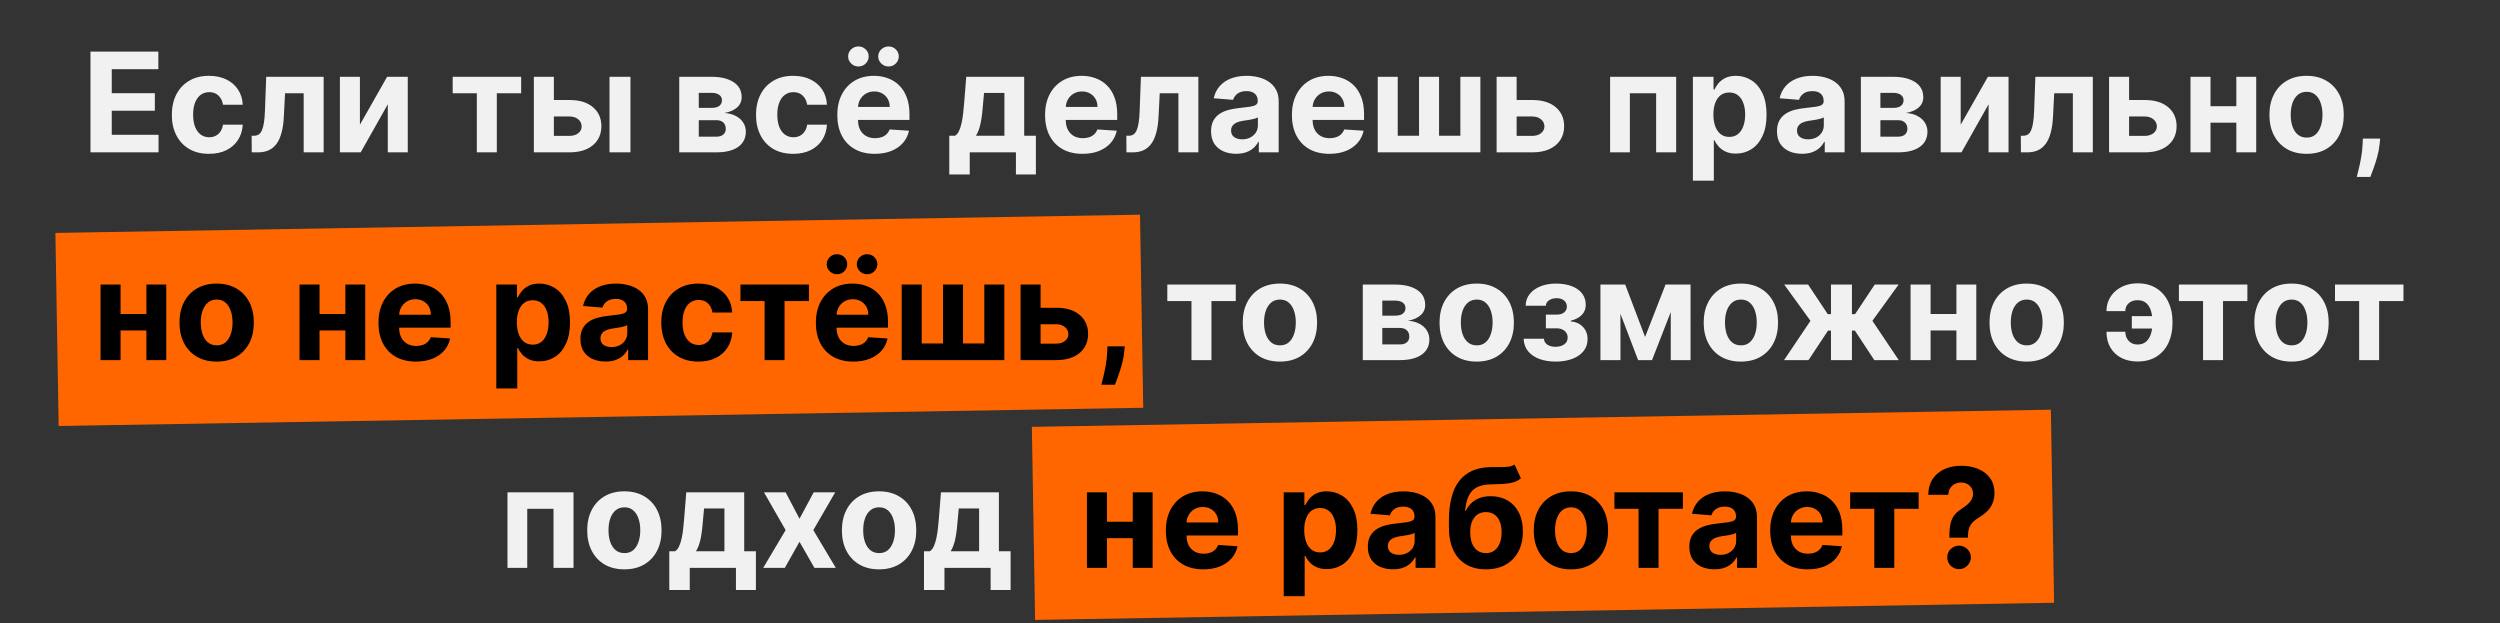 <?xml version="1.0" encoding="UTF-8"?> <svg xmlns="http://www.w3.org/2000/svg" width="361" height="90" viewBox="0 0 361 90" fill="none"><rect x="0" y="0" width="361" height="90" fill="#333333" stroke="none"/><rect x="8" y="33.634" width="156.638" height="27.883" transform="rotate(-0.963 8 33.634)" fill="#FF6600"></rect><rect x="149" y="61.634" width="147.166" height="27.883" transform="rotate(-0.963 149 61.634)" fill="#FF6600"></rect><path d="M13.063 22V7.455H22.864V9.99H16.138V13.456H22.36V15.992H16.138V19.465H22.893V22H13.063ZM30.181 22.213C29.064 22.213 28.103 21.976 27.298 21.503C26.498 21.025 25.882 20.362 25.451 19.514C25.025 18.667 24.812 17.691 24.812 16.588C24.812 15.471 25.027 14.491 25.458 13.648C25.894 12.8 26.512 12.14 27.312 11.666C28.112 11.188 29.064 10.949 30.167 10.949C31.119 10.949 31.952 11.122 32.667 11.467C33.382 11.813 33.948 12.298 34.364 12.923C34.781 13.548 35.011 14.282 35.053 15.125H32.198C32.118 14.581 31.905 14.143 31.559 13.811C31.218 13.475 30.771 13.307 30.217 13.307C29.748 13.307 29.338 13.435 28.988 13.69C28.642 13.941 28.373 14.308 28.178 14.791C27.984 15.274 27.887 15.859 27.887 16.546C27.887 17.241 27.982 17.833 28.171 18.321C28.366 18.809 28.638 19.18 28.988 19.436C29.338 19.692 29.748 19.82 30.217 19.82C30.562 19.82 30.873 19.749 31.147 19.607C31.427 19.465 31.656 19.259 31.836 18.989C32.021 18.714 32.142 18.385 32.198 18.001H35.053C35.006 18.835 34.779 19.569 34.372 20.203C33.969 20.833 33.413 21.325 32.703 21.68C31.992 22.035 31.152 22.213 30.181 22.213ZM36.351 22L36.337 19.599H36.699C36.955 19.599 37.175 19.538 37.36 19.415C37.549 19.287 37.706 19.081 37.829 18.797C37.952 18.513 38.049 18.136 38.12 17.668C38.191 17.194 38.238 16.612 38.262 15.921L38.44 11.091H46.735V22H43.851V13.47H41.16L40.989 16.801C40.947 17.715 40.835 18.501 40.655 19.159C40.48 19.817 40.236 20.357 39.924 20.778C39.611 21.195 39.235 21.503 38.795 21.702C38.354 21.901 37.843 22 37.261 22H36.351ZM51.971 18.009L55.899 11.091H58.882V22H55.998V15.061L52.085 22H49.08V11.091H51.971V18.009ZM65.368 13.47V11.091H75.254V13.47H71.739V22H68.855V13.47H65.368ZM78.985 14.443H82.245C83.689 14.443 84.816 14.789 85.625 15.48C86.435 16.167 86.84 17.085 86.84 18.236C86.84 18.984 86.657 19.642 86.293 20.21C85.928 20.774 85.403 21.214 84.716 21.531C84.029 21.844 83.206 22 82.245 22H77.088V11.091H79.979V19.621H82.245C82.751 19.621 83.168 19.493 83.495 19.237C83.821 18.982 83.987 18.655 83.992 18.257C83.987 17.836 83.821 17.492 83.495 17.227C83.168 16.957 82.751 16.822 82.245 16.822H78.985V14.443ZM88.011 22V11.091H91.037V22H88.011ZM98.084 22V11.091H102.736C104.081 11.091 105.144 11.347 105.925 11.858C106.706 12.369 107.097 13.096 107.097 14.038C107.097 14.63 106.877 15.123 106.437 15.516C105.996 15.909 105.385 16.174 104.604 16.311C105.258 16.358 105.814 16.508 106.273 16.759C106.737 17.005 107.09 17.324 107.331 17.717C107.578 18.11 107.701 18.546 107.701 19.024C107.701 19.644 107.535 20.177 107.204 20.622C106.877 21.067 106.396 21.408 105.762 21.645C105.132 21.882 104.363 22 103.454 22H98.084ZM100.904 19.734H103.454C103.875 19.734 104.204 19.635 104.441 19.436C104.682 19.233 104.803 18.956 104.803 18.605C104.803 18.217 104.682 17.912 104.441 17.689C104.204 17.466 103.875 17.355 103.454 17.355H100.904V19.734ZM100.904 15.579H102.8C103.103 15.579 103.361 15.537 103.574 15.452C103.792 15.362 103.958 15.234 104.072 15.068C104.19 14.902 104.249 14.706 104.249 14.479C104.249 14.143 104.114 13.88 103.844 13.69C103.574 13.501 103.205 13.406 102.736 13.406H100.904V15.579ZM114.537 22.213C113.419 22.213 112.458 21.976 111.653 21.503C110.853 21.025 110.238 20.362 109.807 19.514C109.381 18.667 109.167 17.691 109.167 16.588C109.167 15.471 109.383 14.491 109.814 13.648C110.249 12.8 110.867 12.14 111.667 11.666C112.468 11.188 113.419 10.949 114.523 10.949C115.474 10.949 116.308 11.122 117.023 11.467C117.738 11.813 118.303 12.298 118.72 12.923C119.137 13.548 119.366 14.282 119.409 15.125H116.554C116.473 14.581 116.26 14.143 115.915 13.811C115.574 13.475 115.126 13.307 114.572 13.307C114.104 13.307 113.694 13.435 113.344 13.69C112.998 13.941 112.728 14.308 112.534 14.791C112.34 15.274 112.243 15.859 112.243 16.546C112.243 17.241 112.337 17.833 112.527 18.321C112.721 18.809 112.993 19.18 113.344 19.436C113.694 19.692 114.104 19.82 114.572 19.82C114.918 19.82 115.228 19.749 115.503 19.607C115.782 19.465 116.012 19.259 116.192 18.989C116.376 18.714 116.497 18.385 116.554 18.001H119.409C119.362 18.835 119.134 19.569 118.727 20.203C118.325 20.833 117.768 21.325 117.058 21.68C116.348 22.035 115.507 22.213 114.537 22.213ZM126.318 22.213C125.195 22.213 124.23 21.986 123.42 21.531C122.615 21.072 121.995 20.423 121.559 19.585C121.124 18.742 120.906 17.746 120.906 16.595C120.906 15.473 121.124 14.488 121.559 13.641C121.995 12.793 122.608 12.133 123.399 11.659C124.194 11.186 125.127 10.949 126.197 10.949C126.917 10.949 127.587 11.065 128.207 11.297C128.832 11.524 129.376 11.867 129.84 12.327C130.309 12.786 130.674 13.364 130.934 14.06C131.195 14.751 131.325 15.561 131.325 16.489V17.32H122.113V15.445H128.477C128.477 15.009 128.382 14.623 128.193 14.287C128.003 13.951 127.74 13.688 127.404 13.499C127.073 13.305 126.687 13.207 126.247 13.207C125.787 13.207 125.38 13.314 125.025 13.527C124.675 13.735 124.4 14.017 124.201 14.372C124.002 14.723 123.901 15.113 123.896 15.544V17.327C123.896 17.866 123.995 18.333 124.194 18.726C124.398 19.119 124.684 19.422 125.053 19.635C125.423 19.848 125.861 19.954 126.367 19.954C126.704 19.954 127.011 19.907 127.291 19.812C127.57 19.718 127.809 19.576 128.008 19.386C128.207 19.197 128.358 18.965 128.463 18.69L131.261 18.875C131.119 19.547 130.828 20.134 130.387 20.636C129.952 21.134 129.388 21.522 128.697 21.801C128.01 22.076 127.217 22.213 126.318 22.213ZM123.96 9.599C123.552 9.599 123.202 9.457 122.909 9.173C122.615 8.884 122.468 8.544 122.468 8.151C122.468 7.748 122.615 7.407 122.909 7.128C123.202 6.848 123.552 6.709 123.96 6.709C124.372 6.709 124.72 6.848 125.004 7.128C125.293 7.407 125.437 7.748 125.437 8.151C125.437 8.544 125.293 8.884 125.004 9.173C124.72 9.457 124.372 9.599 123.96 9.599ZM128.306 9.599C127.899 9.599 127.549 9.457 127.255 9.173C126.962 8.884 126.815 8.544 126.815 8.151C126.815 7.748 126.962 7.407 127.255 7.128C127.549 6.848 127.899 6.709 128.306 6.709C128.718 6.709 129.066 6.848 129.35 7.128C129.639 7.407 129.784 7.748 129.784 8.151C129.784 8.544 129.639 8.884 129.35 9.173C129.066 9.457 128.718 9.599 128.306 9.599ZM137.076 25.196V19.599H137.914C138.155 19.448 138.349 19.206 138.496 18.875C138.648 18.544 138.771 18.153 138.866 17.703C138.965 17.253 139.041 16.768 139.093 16.247C139.15 15.722 139.199 15.191 139.242 14.656L139.526 11.091H147.893V19.599H149.583V25.196H146.699V22H140.03V25.196H137.076ZM140.925 19.599H145.037V13.421H142.097L141.983 14.656C141.903 15.821 141.787 16.811 141.635 17.625C141.484 18.435 141.247 19.093 140.925 19.599ZM156.318 22.213C155.195 22.213 154.23 21.986 153.42 21.531C152.615 21.072 151.995 20.423 151.559 19.585C151.124 18.742 150.906 17.746 150.906 16.595C150.906 15.473 151.124 14.488 151.559 13.641C151.995 12.793 152.608 12.133 153.399 11.659C154.194 11.186 155.127 10.949 156.197 10.949C156.917 10.949 157.587 11.065 158.207 11.297C158.832 11.524 159.376 11.867 159.84 12.327C160.309 12.786 160.674 13.364 160.934 14.06C161.195 14.751 161.325 15.561 161.325 16.489V17.32H152.113V15.445H158.477C158.477 15.009 158.382 14.623 158.193 14.287C158.003 13.951 157.74 13.688 157.404 13.499C157.073 13.305 156.687 13.207 156.247 13.207C155.787 13.207 155.38 13.314 155.025 13.527C154.675 13.735 154.4 14.017 154.201 14.372C154.002 14.723 153.901 15.113 153.896 15.544V17.327C153.896 17.866 153.995 18.333 154.194 18.726C154.398 19.119 154.684 19.422 155.053 19.635C155.423 19.848 155.861 19.954 156.367 19.954C156.704 19.954 157.011 19.907 157.291 19.812C157.57 19.718 157.809 19.576 158.008 19.386C158.207 19.197 158.358 18.965 158.463 18.69L161.261 18.875C161.119 19.547 160.828 20.134 160.387 20.636C159.952 21.134 159.388 21.522 158.697 21.801C158.01 22.076 157.217 22.213 156.318 22.213ZM162.66 22L162.646 19.599H163.008C163.264 19.599 163.484 19.538 163.669 19.415C163.858 19.287 164.014 19.081 164.137 18.797C164.26 18.513 164.357 18.136 164.428 17.668C164.499 17.194 164.547 16.612 164.57 15.921L164.748 11.091H173.044V22H170.16V13.47H167.468L167.298 16.801C167.255 17.715 167.144 18.501 166.964 19.159C166.789 19.817 166.545 20.357 166.232 20.778C165.92 21.195 165.544 21.503 165.103 21.702C164.663 21.901 164.151 22 163.569 22H162.66ZM178.5 22.206C177.804 22.206 177.184 22.085 176.639 21.844C176.095 21.598 175.664 21.235 175.346 20.757C175.034 20.274 174.878 19.673 174.878 18.953C174.878 18.347 174.989 17.838 175.211 17.426C175.434 17.014 175.737 16.683 176.121 16.432C176.504 16.181 176.94 15.992 177.427 15.864C177.92 15.736 178.436 15.646 178.976 15.594C179.61 15.527 180.122 15.466 180.51 15.409C180.898 15.348 181.18 15.258 181.355 15.139C181.53 15.021 181.618 14.846 181.618 14.614V14.571C181.618 14.121 181.476 13.773 181.192 13.527C180.912 13.281 180.515 13.158 179.998 13.158C179.454 13.158 179.021 13.278 178.699 13.52C178.377 13.757 178.164 14.055 178.059 14.415L175.261 14.188C175.403 13.525 175.683 12.952 176.099 12.469C176.516 11.981 177.053 11.607 177.711 11.347C178.374 11.081 179.141 10.949 180.013 10.949C180.619 10.949 181.199 11.02 181.753 11.162C182.311 11.304 182.806 11.524 183.237 11.822C183.673 12.121 184.016 12.504 184.267 12.973C184.518 13.437 184.643 13.993 184.643 14.642V22H181.774V20.487H181.689C181.514 20.828 181.279 21.129 180.986 21.389C180.692 21.645 180.339 21.846 179.927 21.993C179.515 22.135 179.04 22.206 178.5 22.206ZM179.366 20.118C179.811 20.118 180.204 20.03 180.545 19.855C180.886 19.675 181.154 19.434 181.348 19.131C181.542 18.828 181.639 18.484 181.639 18.101V16.943C181.544 17.005 181.414 17.062 181.248 17.114C181.087 17.161 180.905 17.206 180.702 17.249C180.498 17.287 180.294 17.322 180.091 17.355C179.887 17.384 179.702 17.41 179.537 17.433C179.182 17.485 178.872 17.568 178.606 17.682C178.341 17.796 178.135 17.949 177.988 18.143C177.842 18.333 177.768 18.57 177.768 18.854C177.768 19.266 177.917 19.581 178.216 19.798C178.519 20.011 178.902 20.118 179.366 20.118ZM191.962 22.213C190.84 22.213 189.874 21.986 189.064 21.531C188.26 21.072 187.639 20.423 187.204 19.585C186.768 18.742 186.55 17.746 186.55 16.595C186.55 15.473 186.768 14.488 187.204 13.641C187.639 12.793 188.252 12.133 189.043 11.659C189.839 11.186 190.771 10.949 191.841 10.949C192.561 10.949 193.231 11.065 193.851 11.297C194.476 11.524 195.021 11.867 195.485 12.327C195.954 12.786 196.318 13.364 196.579 14.06C196.839 14.751 196.969 15.561 196.969 16.489V17.32H187.758V15.445H194.121C194.121 15.009 194.027 14.623 193.837 14.287C193.648 13.951 193.385 13.688 193.049 13.499C192.717 13.305 192.331 13.207 191.891 13.207C191.432 13.207 191.025 13.314 190.67 13.527C190.319 13.735 190.045 14.017 189.846 14.372C189.647 14.723 189.545 15.113 189.54 15.544V17.327C189.54 17.866 189.64 18.333 189.839 18.726C190.042 19.119 190.329 19.422 190.698 19.635C191.067 19.848 191.505 19.954 192.012 19.954C192.348 19.954 192.656 19.907 192.935 19.812C193.215 19.718 193.454 19.576 193.653 19.386C193.851 19.197 194.003 18.965 194.107 18.69L196.905 18.875C196.763 19.547 196.472 20.134 196.032 20.636C195.596 21.134 195.033 21.522 194.341 21.801C193.655 22.076 192.862 22.213 191.962 22.213ZM198.944 11.091H201.834V19.599H204.91V11.091H207.8V19.599H210.876V11.091H213.766V22H198.944V11.091ZM218.008 14.443H221.268C222.712 14.443 223.839 14.789 224.649 15.48C225.458 16.167 225.863 17.085 225.863 18.236C225.863 18.984 225.681 19.642 225.316 20.21C224.952 20.774 224.426 21.214 223.74 21.531C223.053 21.844 222.229 22 221.268 22H216.112V11.091H219.002V19.621H221.268C221.775 19.621 222.191 19.493 222.518 19.237C222.845 18.982 223.01 18.655 223.015 18.257C223.01 17.836 222.845 17.492 222.518 17.227C222.191 16.957 221.775 16.822 221.268 16.822H218.008V14.443ZM232.498 22V11.091H242.037V22H239.146V13.47H235.354V22H232.498ZM244.452 26.091V11.091H247.434V12.923H247.569C247.702 12.63 247.894 12.331 248.145 12.028C248.4 11.721 248.732 11.465 249.139 11.261C249.551 11.053 250.062 10.949 250.673 10.949C251.469 10.949 252.202 11.157 252.875 11.574C253.547 11.986 254.085 12.608 254.487 13.442C254.89 14.27 255.091 15.31 255.091 16.56C255.091 17.776 254.894 18.804 254.501 19.642C254.113 20.475 253.583 21.108 252.91 21.538C252.243 21.965 251.495 22.178 250.666 22.178C250.079 22.178 249.579 22.081 249.167 21.886C248.76 21.692 248.426 21.448 248.166 21.155C247.906 20.857 247.707 20.556 247.569 20.253H247.477V26.091H244.452ZM247.413 16.546C247.413 17.194 247.503 17.76 247.683 18.243C247.863 18.726 248.123 19.102 248.464 19.372C248.805 19.637 249.22 19.77 249.707 19.77C250.2 19.77 250.616 19.635 250.957 19.365C251.298 19.09 251.556 18.712 251.731 18.229C251.911 17.741 252.001 17.18 252.001 16.546C252.001 15.916 251.914 15.362 251.738 14.883C251.563 14.405 251.305 14.031 250.964 13.761C250.623 13.492 250.204 13.357 249.707 13.357C249.215 13.357 248.798 13.487 248.457 13.747C248.121 14.008 247.863 14.377 247.683 14.855C247.503 15.333 247.413 15.897 247.413 16.546ZM260.219 22.206C259.523 22.206 258.902 22.085 258.358 21.844C257.813 21.598 257.382 21.235 257.065 20.757C256.753 20.274 256.596 19.673 256.596 18.953C256.596 18.347 256.708 17.838 256.93 17.426C257.153 17.014 257.456 16.683 257.839 16.432C258.223 16.181 258.658 15.992 259.146 15.864C259.639 15.736 260.155 15.646 260.694 15.594C261.329 15.527 261.84 15.466 262.229 15.409C262.617 15.348 262.898 15.258 263.074 15.139C263.249 15.021 263.336 14.846 263.336 14.614V14.571C263.336 14.121 263.194 13.773 262.91 13.527C262.631 13.281 262.233 13.158 261.717 13.158C261.173 13.158 260.739 13.278 260.417 13.52C260.095 13.757 259.882 14.055 259.778 14.415L256.98 14.188C257.122 13.525 257.401 12.952 257.818 12.469C258.235 11.981 258.772 11.607 259.43 11.347C260.093 11.081 260.86 10.949 261.731 10.949C262.337 10.949 262.917 11.02 263.471 11.162C264.03 11.304 264.525 11.524 264.956 11.822C265.391 12.121 265.735 12.504 265.986 12.973C266.237 13.437 266.362 13.993 266.362 14.642V22H263.493V20.487H263.407C263.232 20.828 262.998 21.129 262.704 21.389C262.411 21.645 262.058 21.846 261.646 21.993C261.234 22.135 260.758 22.206 260.219 22.206ZM261.085 20.118C261.53 20.118 261.923 20.03 262.264 19.855C262.605 19.675 262.872 19.434 263.067 19.131C263.261 18.828 263.358 18.484 263.358 18.101V16.943C263.263 17.005 263.133 17.062 262.967 17.114C262.806 17.161 262.624 17.206 262.42 17.249C262.217 17.287 262.013 17.322 261.809 17.355C261.606 17.384 261.421 17.41 261.256 17.433C260.9 17.485 260.59 17.568 260.325 17.682C260.06 17.796 259.854 17.949 259.707 18.143C259.56 18.333 259.487 18.57 259.487 18.854C259.487 19.266 259.636 19.581 259.934 19.798C260.238 20.011 260.621 20.118 261.085 20.118ZM268.709 22V11.091H273.361C274.706 11.091 275.769 11.347 276.55 11.858C277.331 12.369 277.722 13.096 277.722 14.038C277.722 14.63 277.502 15.123 277.062 15.516C276.621 15.909 276.01 16.174 275.229 16.311C275.883 16.358 276.439 16.508 276.898 16.759C277.362 17.005 277.715 17.324 277.956 17.717C278.203 18.11 278.326 18.546 278.326 19.024C278.326 19.644 278.16 20.177 277.829 20.622C277.502 21.067 277.021 21.408 276.387 21.645C275.757 21.882 274.988 22 274.079 22H268.709ZM271.529 19.734H274.079C274.5 19.734 274.829 19.635 275.066 19.436C275.307 19.233 275.428 18.956 275.428 18.605C275.428 18.217 275.307 17.912 275.066 17.689C274.829 17.466 274.5 17.355 274.079 17.355H271.529V19.734ZM271.529 15.579H273.425C273.728 15.579 273.986 15.537 274.199 15.452C274.417 15.362 274.583 15.234 274.697 15.068C274.815 14.902 274.874 14.706 274.874 14.479C274.874 14.143 274.739 13.88 274.469 13.69C274.199 13.501 273.83 13.406 273.361 13.406H271.529V15.579ZM283.123 18.009L287.051 11.091H290.034V22H287.15V15.061L283.237 22H280.233V11.091H283.123V18.009ZM291.82 22L291.806 19.599H292.168C292.424 19.599 292.644 19.538 292.829 19.415C293.018 19.287 293.174 19.081 293.297 18.797C293.421 18.513 293.518 18.136 293.589 17.668C293.66 17.194 293.707 16.612 293.731 15.921L293.908 11.091H302.204V22H299.32V13.47H296.628L296.458 16.801C296.415 17.715 296.304 18.501 296.124 19.159C295.949 19.817 295.705 20.357 295.393 20.778C295.08 21.195 294.704 21.503 294.263 21.702C293.823 21.901 293.312 22 292.729 22H291.82ZM306.445 14.443H309.705C311.15 14.443 312.276 14.789 313.086 15.48C313.896 16.167 314.301 17.085 314.301 18.236C314.301 18.984 314.118 19.642 313.754 20.21C313.389 20.774 312.864 21.214 312.177 21.531C311.49 21.844 310.667 22 309.705 22H304.549V11.091H307.44V19.621H309.705C310.212 19.621 310.629 19.493 310.955 19.237C311.282 18.982 311.448 18.655 311.453 18.257C311.448 17.836 311.282 17.492 310.955 17.227C310.629 16.957 310.212 16.822 309.705 16.822H306.445V14.443ZM323.899 15.338V17.717H318.203V15.338H323.899ZM319.198 11.091V22H316.307V11.091H319.198ZM325.796 11.091V22H322.926V11.091H325.796ZM333.072 22.213C331.969 22.213 331.015 21.979 330.21 21.51C329.41 21.037 328.792 20.378 328.356 19.535C327.92 18.688 327.703 17.706 327.703 16.588C327.703 15.461 327.92 14.476 328.356 13.633C328.792 12.786 329.41 12.128 330.21 11.659C331.015 11.186 331.969 10.949 333.072 10.949C334.175 10.949 335.127 11.186 335.927 11.659C336.732 12.128 337.352 12.786 337.788 13.633C338.223 14.476 338.441 15.461 338.441 16.588C338.441 17.706 338.223 18.688 337.788 19.535C337.352 20.378 336.732 21.037 335.927 21.51C335.127 21.979 334.175 22.213 333.072 22.213ZM333.086 19.869C333.588 19.869 334.007 19.727 334.343 19.443C334.679 19.154 334.933 18.761 335.103 18.264C335.278 17.767 335.366 17.201 335.366 16.567C335.366 15.932 335.278 15.367 335.103 14.869C334.933 14.372 334.679 13.979 334.343 13.69C334.007 13.402 333.588 13.257 333.086 13.257C332.579 13.257 332.153 13.402 331.808 13.69C331.467 13.979 331.209 14.372 331.034 14.869C330.863 15.367 330.778 15.932 330.778 16.567C330.778 17.201 330.863 17.767 331.034 18.264C331.209 18.761 331.467 19.154 331.808 19.443C332.153 19.727 332.579 19.869 333.086 19.869ZM343.697 20.011L343.619 20.793C343.557 21.418 343.439 22.04 343.264 22.66C343.093 23.285 342.913 23.851 342.724 24.358C342.539 24.865 342.39 25.262 342.276 25.551H340.316C340.387 25.272 340.484 24.881 340.607 24.379C340.731 23.882 340.847 23.323 340.955 22.703C341.064 22.083 341.133 21.451 341.161 20.807L341.197 20.011H343.697ZM168.561 43.47V41.091H178.447V43.47H174.932V52H172.048V43.47H168.561ZM184.82 52.213C183.717 52.213 182.763 51.979 181.958 51.51C181.158 51.036 180.54 50.378 180.104 49.535C179.668 48.688 179.451 47.706 179.451 46.588C179.451 45.461 179.668 44.476 180.104 43.633C180.54 42.786 181.158 42.128 181.958 41.659C182.763 41.186 183.717 40.949 184.82 40.949C185.923 40.949 186.875 41.186 187.675 41.659C188.48 42.128 189.1 42.786 189.536 43.633C189.971 44.476 190.189 45.461 190.189 46.588C190.189 47.706 189.971 48.688 189.536 49.535C189.1 50.378 188.48 51.036 187.675 51.51C186.875 51.979 185.923 52.213 184.82 52.213ZM184.834 49.869C185.336 49.869 185.755 49.727 186.091 49.443C186.427 49.154 186.681 48.761 186.851 48.264C187.026 47.767 187.114 47.201 187.114 46.567C187.114 45.932 187.026 45.367 186.851 44.869C186.681 44.372 186.427 43.979 186.091 43.69C185.755 43.401 185.336 43.257 184.834 43.257C184.328 43.257 183.901 43.401 183.556 43.69C183.215 43.979 182.957 44.372 182.782 44.869C182.611 45.367 182.526 45.932 182.526 46.567C182.526 47.201 182.611 47.767 182.782 48.264C182.957 48.761 183.215 49.154 183.556 49.443C183.901 49.727 184.328 49.869 184.834 49.869ZM196.786 52V41.091H201.438C202.782 41.091 203.845 41.347 204.626 41.858C205.408 42.369 205.798 43.096 205.798 44.038C205.798 44.63 205.578 45.123 205.138 45.516C204.697 45.909 204.087 46.174 203.305 46.311C203.959 46.358 204.515 46.508 204.974 46.758C205.438 47.005 205.791 47.324 206.033 47.717C206.279 48.11 206.402 48.546 206.402 49.024C206.402 49.644 206.236 50.177 205.905 50.622C205.578 51.067 205.098 51.408 204.463 51.645C203.833 51.882 203.064 52 202.155 52H196.786ZM199.605 49.734H202.155C202.576 49.734 202.905 49.635 203.142 49.436C203.384 49.233 203.504 48.956 203.504 48.605C203.504 48.217 203.384 47.911 203.142 47.689C202.905 47.466 202.576 47.355 202.155 47.355H199.605V49.734ZM199.605 45.58H201.501C201.804 45.58 202.063 45.537 202.276 45.452C202.493 45.362 202.659 45.234 202.773 45.068C202.891 44.903 202.95 44.706 202.95 44.479C202.95 44.142 202.815 43.88 202.545 43.69C202.276 43.501 201.906 43.406 201.438 43.406H199.605V45.58ZM213.238 52.213C212.135 52.213 211.181 51.979 210.376 51.51C209.576 51.036 208.958 50.378 208.522 49.535C208.086 48.688 207.869 47.706 207.869 46.588C207.869 45.461 208.086 44.476 208.522 43.633C208.958 42.786 209.576 42.128 210.376 41.659C211.181 41.186 212.135 40.949 213.238 40.949C214.341 40.949 215.293 41.186 216.093 41.659C216.898 42.128 217.518 42.786 217.954 43.633C218.389 44.476 218.607 45.461 218.607 46.588C218.607 47.706 218.389 48.688 217.954 49.535C217.518 50.378 216.898 51.036 216.093 51.51C215.293 51.979 214.341 52.213 213.238 52.213ZM213.252 49.869C213.754 49.869 214.173 49.727 214.509 49.443C214.845 49.154 215.099 48.761 215.269 48.264C215.444 47.767 215.532 47.201 215.532 46.567C215.532 45.932 215.444 45.367 215.269 44.869C215.099 44.372 214.845 43.979 214.509 43.69C214.173 43.401 213.754 43.257 213.252 43.257C212.746 43.257 212.319 43.401 211.974 43.69C211.633 43.979 211.375 44.372 211.2 44.869C211.029 45.367 210.944 45.932 210.944 46.567C210.944 47.201 211.029 47.767 211.2 48.264C211.375 48.761 211.633 49.154 211.974 49.443C212.319 49.727 212.746 49.869 213.252 49.869ZM220.013 48.91H222.947C222.961 49.27 223.122 49.554 223.43 49.763C223.737 49.971 224.135 50.075 224.623 50.075C225.115 50.075 225.53 49.962 225.866 49.734C226.202 49.502 226.37 49.171 226.37 48.74C226.37 48.475 226.304 48.245 226.171 48.051C226.039 47.852 225.854 47.696 225.617 47.582C225.38 47.469 225.106 47.412 224.793 47.412H223.224V45.43H224.793C225.262 45.43 225.622 45.322 225.873 45.104C226.129 44.886 226.256 44.614 226.256 44.287C226.256 43.918 226.124 43.622 225.859 43.399C225.598 43.172 225.246 43.058 224.8 43.058C224.351 43.058 223.977 43.16 223.678 43.364C223.385 43.562 223.233 43.823 223.224 44.145H220.305C220.314 43.492 220.511 42.926 220.894 42.447C221.282 41.969 221.803 41.6 222.457 41.34C223.115 41.079 223.851 40.949 224.665 40.949C225.556 40.949 226.323 41.074 226.967 41.325C227.615 41.572 228.112 41.924 228.458 42.383C228.808 42.843 228.984 43.39 228.984 44.024C228.984 44.602 228.794 45.085 228.415 45.473C228.037 45.861 227.506 46.138 226.825 46.304V46.418C227.274 46.446 227.682 46.567 228.046 46.78C228.411 46.993 228.702 47.286 228.92 47.66C229.138 48.03 229.246 48.468 229.246 48.974C229.246 49.651 229.048 50.231 228.65 50.715C228.257 51.197 227.712 51.569 227.016 51.83C226.325 52.085 225.532 52.213 224.637 52.213C223.766 52.213 222.985 52.088 222.293 51.837C221.607 51.581 221.06 51.207 220.653 50.715C220.25 50.222 220.037 49.621 220.013 48.91ZM237.551 48.655L240.505 41.091H242.806L238.552 52H236.542L232.387 41.091H234.681L237.551 48.655ZM233.993 41.091V52H231.102V41.091H233.993ZM241.258 52V41.091H244.113V52H241.258ZM251.382 52.213C250.279 52.213 249.325 51.979 248.52 51.51C247.72 51.036 247.102 50.378 246.667 49.535C246.231 48.688 246.013 47.706 246.013 46.588C246.013 45.461 246.231 44.476 246.667 43.633C247.102 42.786 247.72 42.128 248.52 41.659C249.325 41.186 250.279 40.949 251.382 40.949C252.486 40.949 253.437 41.186 254.238 41.659C255.042 42.128 255.663 42.786 256.098 43.633C256.534 44.476 256.752 45.461 256.752 46.588C256.752 47.706 256.534 48.688 256.098 49.535C255.663 50.378 255.042 51.036 254.238 51.51C253.437 51.979 252.486 52.213 251.382 52.213ZM251.397 49.869C251.899 49.869 252.318 49.727 252.654 49.443C252.99 49.154 253.243 48.761 253.414 48.264C253.589 47.767 253.676 47.201 253.676 46.567C253.676 45.932 253.589 45.367 253.414 44.869C253.243 44.372 252.99 43.979 252.654 43.69C252.318 43.401 251.899 43.257 251.397 43.257C250.89 43.257 250.464 43.401 250.118 43.69C249.777 43.979 249.519 44.372 249.344 44.869C249.174 45.367 249.088 45.932 249.088 46.567C249.088 47.201 249.174 47.767 249.344 48.264C249.519 48.761 249.777 49.154 250.118 49.443C250.464 49.727 250.89 49.869 251.397 49.869ZM257.618 52L261.432 46.325L257.64 41.091H261.091L263.925 45.359H264.394V41.091H267.419V45.359H267.874L270.708 41.091H274.159L270.374 46.325L274.181 52H270.651L267.846 47.739H267.419V52H264.394V47.739H263.968L261.148 52H257.618ZM283.479 45.338V47.717H277.783V45.338H283.479ZM278.778 41.091V52H275.887V41.091H278.778ZM285.376 41.091V52H282.506V41.091H285.376ZM292.652 52.213C291.549 52.213 290.595 51.979 289.79 51.51C288.99 51.036 288.372 50.378 287.936 49.535C287.5 48.688 287.283 47.706 287.283 46.588C287.283 45.461 287.5 44.476 287.936 43.633C288.372 42.786 288.99 42.128 289.79 41.659C290.595 41.186 291.549 40.949 292.652 40.949C293.755 40.949 294.707 41.186 295.507 41.659C296.312 42.128 296.932 42.786 297.368 43.633C297.804 44.476 298.021 45.461 298.021 46.588C298.021 47.706 297.804 48.688 297.368 49.535C296.932 50.378 296.312 51.036 295.507 51.51C294.707 51.979 293.755 52.213 292.652 52.213ZM292.666 49.869C293.168 49.869 293.587 49.727 293.923 49.443C294.259 49.154 294.513 48.761 294.683 48.264C294.858 47.767 294.946 47.201 294.946 46.567C294.946 45.932 294.858 45.367 294.683 44.869C294.513 44.372 294.259 43.979 293.923 43.69C293.587 43.401 293.168 43.257 292.666 43.257C292.16 43.257 291.733 43.401 291.388 43.69C291.047 43.979 290.789 44.372 290.614 44.869C290.443 45.367 290.358 45.932 290.358 46.567C290.358 47.201 290.443 47.767 290.614 48.264C290.789 48.761 291.047 49.154 291.388 49.443C291.733 49.727 292.16 49.869 292.666 49.869ZM308.652 43.349C308.311 43.349 308.008 43.416 307.743 43.548C307.477 43.681 307.269 43.865 307.118 44.102C306.971 44.334 306.897 44.609 306.897 44.926H304.177C304.177 44.334 304.291 43.794 304.518 43.307C304.745 42.814 305.063 42.391 305.47 42.035C305.877 41.676 306.35 41.399 306.89 41.205C307.435 41.01 308.022 40.913 308.652 40.913C309.75 40.913 310.673 41.16 311.422 41.652C312.174 42.14 312.743 42.8 313.126 43.633C313.514 44.462 313.708 45.392 313.708 46.425V46.688C313.708 47.724 313.517 48.66 313.133 49.493C312.75 50.326 312.181 50.987 311.429 51.474C310.681 51.957 309.755 52.199 308.652 52.199C307.771 52.199 306.994 52.026 306.322 51.68C305.65 51.33 305.124 50.835 304.745 50.196C304.367 49.552 304.177 48.787 304.177 47.902H306.897C306.897 48.238 306.968 48.546 307.11 48.825C307.252 49.105 307.454 49.327 307.714 49.493C307.979 49.659 308.292 49.744 308.652 49.749C309.215 49.744 309.653 49.585 309.966 49.273C310.283 48.96 310.503 48.57 310.626 48.101C310.754 47.627 310.818 47.156 310.818 46.688V46.425C310.818 45.909 310.752 45.416 310.619 44.947C310.491 44.479 310.269 44.095 309.951 43.797C309.639 43.499 309.206 43.349 308.652 43.349ZM311.691 45.651V47.44H307.835V45.651H311.691ZM314.635 43.47V41.091H324.522V43.47H321.006V52H318.123V43.47H314.635ZM330.894 52.213C329.791 52.213 328.837 51.979 328.032 51.51C327.232 51.036 326.614 50.378 326.178 49.535C325.743 48.688 325.525 47.706 325.525 46.588C325.525 45.461 325.743 44.476 326.178 43.633C326.614 42.786 327.232 42.128 328.032 41.659C328.837 41.186 329.791 40.949 330.894 40.949C331.997 40.949 332.949 41.186 333.749 41.659C334.554 42.128 335.174 42.786 335.61 43.633C336.046 44.476 336.263 45.461 336.263 46.588C336.263 47.706 336.046 48.688 335.61 49.535C335.174 50.378 334.554 51.036 333.749 51.51C332.949 51.979 331.997 52.213 330.894 52.213ZM330.908 49.869C331.41 49.869 331.829 49.727 332.165 49.443C332.502 49.154 332.755 48.761 332.925 48.264C333.101 47.767 333.188 47.201 333.188 46.567C333.188 45.932 333.101 45.367 332.925 44.869C332.755 44.372 332.502 43.979 332.165 43.69C331.829 43.401 331.41 43.257 330.908 43.257C330.402 43.257 329.976 43.401 329.63 43.69C329.289 43.979 329.031 44.372 328.856 44.869C328.685 45.367 328.6 45.932 328.6 46.567C328.6 47.201 328.685 47.767 328.856 48.264C329.031 48.761 329.289 49.154 329.63 49.443C329.976 49.727 330.402 49.869 330.908 49.869ZM337.174 43.47V41.091H347.061V43.47H343.545V52H340.662V43.47H337.174ZM73.28 82V71.091H82.818V82H79.927V73.47H76.135V82H73.28ZM90.162 82.213C89.058 82.213 88.105 81.979 87.299 81.51C86.499 81.037 85.882 80.378 85.446 79.535C85.01 78.688 84.792 77.706 84.792 76.588C84.792 75.461 85.01 74.476 85.446 73.633C85.882 72.786 86.499 72.128 87.299 71.659C88.105 71.186 89.058 70.949 90.162 70.949C91.265 70.949 92.217 71.186 93.017 71.659C93.822 72.128 94.442 72.786 94.878 73.633C95.313 74.476 95.531 75.461 95.531 76.588C95.531 77.706 95.313 78.688 94.878 79.535C94.442 80.378 93.822 81.037 93.017 81.51C92.217 81.979 91.265 82.213 90.162 82.213ZM90.176 79.869C90.678 79.869 91.097 79.727 91.433 79.443C91.769 79.154 92.022 78.761 92.193 78.264C92.368 77.767 92.456 77.201 92.456 76.567C92.456 75.932 92.368 75.367 92.193 74.869C92.022 74.372 91.769 73.979 91.433 73.69C91.097 73.401 90.678 73.257 90.176 73.257C89.669 73.257 89.243 73.401 88.897 73.69C88.557 73.979 88.299 74.372 88.123 74.869C87.953 75.367 87.868 75.932 87.868 76.567C87.868 77.201 87.953 77.767 88.123 78.264C88.299 78.761 88.557 79.154 88.897 79.443C89.243 79.727 89.669 79.869 90.176 79.869ZM96.646 85.196V79.599H97.484C97.726 79.448 97.92 79.206 98.067 78.875C98.218 78.544 98.341 78.153 98.436 77.703C98.535 77.253 98.611 76.768 98.663 76.247C98.72 75.722 98.77 75.191 98.812 74.656L99.096 71.091H107.463V79.599H109.153V85.196H106.27V82H99.601V85.196H96.646ZM100.496 79.599H104.608V73.421H101.667L101.554 74.656C101.473 75.821 101.357 76.811 101.206 77.625C101.054 78.435 100.818 79.093 100.496 79.599ZM113.445 71.091L115.448 74.905L117.5 71.091H120.604L117.443 76.546L120.689 82H117.6L115.448 78.229L113.331 82H110.206L113.445 76.546L110.32 71.091H113.445ZM126.939 82.213C125.836 82.213 124.882 81.979 124.077 81.51C123.277 81.037 122.659 80.378 122.223 79.535C121.788 78.688 121.57 77.706 121.57 76.588C121.57 75.461 121.788 74.476 122.223 73.633C122.659 72.786 123.277 72.128 124.077 71.659C124.882 71.186 125.836 70.949 126.939 70.949C128.042 70.949 128.994 71.186 129.794 71.659C130.599 72.128 131.219 72.786 131.655 73.633C132.091 74.476 132.308 75.461 132.308 76.588C132.308 77.706 132.091 78.688 131.655 79.535C131.219 80.378 130.599 81.037 129.794 81.51C128.994 81.979 128.042 82.213 126.939 82.213ZM126.953 79.869C127.455 79.869 127.874 79.727 128.21 79.443C128.547 79.154 128.8 78.761 128.97 78.264C129.146 77.767 129.233 77.201 129.233 76.567C129.233 75.932 129.146 75.367 128.97 74.869C128.8 74.372 128.547 73.979 128.21 73.69C127.874 73.401 127.455 73.257 126.953 73.257C126.447 73.257 126.021 73.401 125.675 73.69C125.334 73.979 125.076 74.372 124.901 74.869C124.73 75.367 124.645 75.932 124.645 76.567C124.645 77.201 124.73 77.767 124.901 78.264C125.076 78.761 125.334 79.154 125.675 79.443C126.021 79.727 126.447 79.869 126.953 79.869ZM133.423 85.196V79.599H134.262C134.503 79.448 134.697 79.206 134.844 78.875C134.995 78.544 135.119 78.153 135.213 77.703C135.313 77.253 135.388 76.768 135.441 76.247C135.497 75.722 135.547 75.191 135.59 74.656L135.874 71.091H144.24V79.599H145.931V85.196H143.047V82H136.378V85.196H133.423ZM137.273 79.599H141.385V73.421H138.445L138.331 74.656C138.251 75.821 138.135 76.811 137.983 77.625C137.832 78.435 137.595 79.093 137.273 79.599Z" fill="#F1F1F1"></path><path d="M22.112 45.338V47.717H16.416V45.338H22.112ZM17.41 41.091V52H14.52V41.091H17.41ZM24.009 41.091V52H21.139V41.091H24.009ZM31.285 52.213C30.182 52.213 29.227 51.979 28.423 51.51C27.622 51.036 27.005 50.378 26.569 49.535C26.133 48.688 25.916 47.706 25.916 46.588C25.916 45.461 26.133 44.476 26.569 43.633C27.005 42.786 27.622 42.128 28.423 41.659C29.227 41.186 30.182 40.949 31.285 40.949C32.388 40.949 33.34 41.186 34.14 41.659C34.945 42.128 35.565 42.786 36.001 43.633C36.436 44.476 36.654 45.461 36.654 46.588C36.654 47.706 36.436 48.688 36.001 49.535C35.565 50.378 34.945 51.036 34.14 51.51C33.34 51.979 32.388 52.213 31.285 52.213ZM31.299 49.869C31.801 49.869 32.22 49.727 32.556 49.443C32.892 49.154 33.146 48.761 33.316 48.264C33.491 47.767 33.579 47.201 33.579 46.567C33.579 45.932 33.491 45.367 33.316 44.869C33.146 44.372 32.892 43.979 32.556 43.69C32.22 43.401 31.801 43.257 31.299 43.257C30.792 43.257 30.366 43.401 30.021 43.69C29.68 43.979 29.422 44.372 29.246 44.869C29.076 45.367 28.991 45.932 28.991 46.567C28.991 47.201 29.076 47.767 29.246 48.264C29.422 48.761 29.68 49.154 30.021 49.443C30.366 49.727 30.792 49.869 31.299 49.869ZM50.843 45.338V47.717H45.147V45.338H50.843ZM46.141 41.091V52H43.25V41.091H46.141ZM52.739 41.091V52H49.87V41.091H52.739ZM60.058 52.213C58.936 52.213 57.97 51.986 57.16 51.531C56.355 51.072 55.735 50.423 55.299 49.585C54.864 48.742 54.646 47.746 54.646 46.595C54.646 45.473 54.864 44.488 55.299 43.641C55.735 42.793 56.348 42.133 57.139 41.659C57.934 41.186 58.867 40.949 59.937 40.949C60.657 40.949 61.327 41.065 61.947 41.297C62.572 41.524 63.117 41.867 63.581 42.327C64.049 42.786 64.414 43.364 64.674 44.06C64.935 44.751 65.065 45.561 65.065 46.489V47.32H55.853V45.445H62.217C62.217 45.009 62.122 44.623 61.933 44.287C61.743 43.951 61.481 43.688 61.145 43.499C60.813 43.304 60.427 43.207 59.987 43.207C59.528 43.207 59.12 43.314 58.765 43.527C58.415 43.735 58.14 44.017 57.941 44.372C57.742 44.722 57.641 45.113 57.636 45.544V47.327C57.636 47.867 57.735 48.333 57.934 48.726C58.138 49.119 58.424 49.422 58.794 49.635C59.163 49.848 59.601 49.955 60.108 49.955C60.444 49.955 60.752 49.907 61.031 49.812C61.31 49.718 61.549 49.576 61.748 49.386C61.947 49.197 62.099 48.965 62.203 48.69L65.001 48.875C64.859 49.547 64.568 50.135 64.127 50.636C63.692 51.133 63.128 51.522 62.437 51.801C61.751 52.076 60.958 52.213 60.058 52.213ZM71.668 56.091V41.091H74.651V42.923H74.786C74.919 42.63 75.111 42.331 75.362 42.028C75.617 41.721 75.949 41.465 76.356 41.261C76.768 41.053 77.279 40.949 77.89 40.949C78.685 40.949 79.419 41.157 80.092 41.574C80.764 41.986 81.301 42.608 81.704 43.442C82.106 44.27 82.308 45.31 82.308 46.56C82.308 47.776 82.111 48.804 81.718 49.642C81.33 50.475 80.799 51.108 80.127 51.538C79.46 51.965 78.711 52.178 77.883 52.178C77.296 52.178 76.796 52.081 76.384 51.886C75.977 51.692 75.643 51.448 75.383 51.155C75.122 50.856 74.924 50.556 74.786 50.253H74.694V56.091H71.668ZM74.63 46.545C74.63 47.194 74.72 47.76 74.9 48.243C75.08 48.726 75.34 49.102 75.681 49.372C76.022 49.637 76.436 49.77 76.924 49.77C77.416 49.77 77.833 49.635 78.174 49.365C78.515 49.09 78.773 48.712 78.948 48.229C79.128 47.741 79.218 47.18 79.218 46.545C79.218 45.916 79.13 45.362 78.955 44.883C78.78 44.405 78.522 44.031 78.181 43.761C77.84 43.492 77.421 43.356 76.924 43.356C76.432 43.356 76.015 43.487 75.674 43.747C75.338 44.008 75.08 44.377 74.9 44.855C74.72 45.333 74.63 45.897 74.63 46.545ZM87.435 52.206C86.739 52.206 86.119 52.085 85.575 51.844C85.03 51.597 84.599 51.235 84.282 50.757C83.969 50.274 83.813 49.673 83.813 48.953C83.813 48.347 83.924 47.838 84.147 47.426C84.37 47.014 84.673 46.683 85.056 46.432C85.44 46.181 85.875 45.992 86.363 45.864C86.855 45.736 87.371 45.646 87.911 45.594C88.546 45.528 89.057 45.466 89.445 45.409C89.834 45.347 90.115 45.258 90.29 45.139C90.466 45.021 90.553 44.846 90.553 44.614V44.571C90.553 44.121 90.411 43.773 90.127 43.527C89.848 43.281 89.45 43.158 88.934 43.158C88.389 43.158 87.956 43.278 87.634 43.52C87.312 43.757 87.099 44.055 86.995 44.415L84.197 44.188C84.339 43.525 84.618 42.952 85.035 42.469C85.451 41.981 85.989 41.607 86.647 41.347C87.31 41.081 88.077 40.949 88.948 40.949C89.554 40.949 90.134 41.02 90.688 41.162C91.247 41.304 91.742 41.524 92.173 41.822C92.608 42.121 92.951 42.504 93.202 42.973C93.453 43.437 93.579 43.993 93.579 44.642V52H90.71V50.487H90.624C90.449 50.828 90.215 51.129 89.921 51.389C89.628 51.645 89.275 51.846 88.863 51.993C88.451 52.135 87.975 52.206 87.435 52.206ZM88.302 50.118C88.747 50.118 89.14 50.03 89.481 49.855C89.822 49.675 90.089 49.434 90.283 49.131C90.478 48.828 90.575 48.484 90.575 48.101V46.943C90.48 47.005 90.35 47.062 90.184 47.114C90.023 47.161 89.841 47.206 89.637 47.249C89.433 47.286 89.23 47.322 89.026 47.355C88.823 47.383 88.638 47.41 88.472 47.433C88.117 47.485 87.807 47.568 87.542 47.682C87.277 47.795 87.071 47.949 86.924 48.144C86.777 48.333 86.704 48.57 86.704 48.854C86.704 49.266 86.853 49.581 87.151 49.798C87.454 50.011 87.838 50.118 88.302 50.118ZM100.855 52.213C99.738 52.213 98.776 51.976 97.972 51.503C97.171 51.025 96.556 50.362 96.125 49.514C95.699 48.667 95.486 47.691 95.486 46.588C95.486 45.471 95.701 44.49 96.132 43.648C96.568 42.8 97.186 42.14 97.986 41.666C98.786 41.188 99.738 40.949 100.841 40.949C101.793 40.949 102.626 41.122 103.341 41.467C104.056 41.813 104.622 42.298 105.038 42.923C105.455 43.548 105.685 44.282 105.727 45.125H102.872C102.792 44.581 102.579 44.142 102.233 43.811C101.892 43.475 101.445 43.307 100.891 43.307C100.422 43.307 100.012 43.435 99.662 43.69C99.316 43.941 99.046 44.308 98.852 44.791C98.658 45.274 98.561 45.859 98.561 46.545C98.561 47.242 98.656 47.833 98.845 48.321C99.039 48.809 99.312 49.18 99.662 49.436C100.012 49.692 100.422 49.82 100.891 49.82C101.236 49.82 101.546 49.749 101.821 49.606C102.1 49.465 102.33 49.258 102.51 48.989C102.695 48.714 102.815 48.385 102.872 48.001H105.727C105.68 48.835 105.453 49.569 105.045 50.203C104.643 50.833 104.087 51.325 103.376 51.68C102.666 52.035 101.826 52.213 100.855 52.213ZM106.92 43.47V41.091H116.807V43.47H113.291V52H110.408V43.47H106.92ZM123.222 52.213C122.1 52.213 121.134 51.986 120.324 51.531C119.519 51.072 118.899 50.423 118.463 49.585C118.028 48.742 117.81 47.746 117.81 46.595C117.81 45.473 118.028 44.488 118.463 43.641C118.899 42.793 119.512 42.133 120.303 41.659C121.098 41.186 122.031 40.949 123.101 40.949C123.821 40.949 124.491 41.065 125.111 41.297C125.736 41.524 126.281 41.867 126.745 42.327C127.213 42.786 127.578 43.364 127.838 44.06C128.099 44.751 128.229 45.561 128.229 46.489V47.32H119.017V45.445H125.381C125.381 45.009 125.286 44.623 125.097 44.287C124.908 43.951 124.645 43.688 124.309 43.499C123.977 43.304 123.591 43.207 123.151 43.207C122.692 43.207 122.284 43.314 121.929 43.527C121.579 43.735 121.304 44.017 121.105 44.372C120.907 44.722 120.805 45.113 120.8 45.544V47.327C120.8 47.867 120.9 48.333 121.098 48.726C121.302 49.119 121.588 49.422 121.958 49.635C122.327 49.848 122.765 49.955 123.272 49.955C123.608 49.955 123.916 49.907 124.195 49.812C124.474 49.718 124.713 49.576 124.912 49.386C125.111 49.197 125.263 48.965 125.367 48.69L128.165 48.875C128.023 49.547 127.732 50.135 127.292 50.636C126.856 51.133 126.292 51.522 125.601 51.801C124.915 52.076 124.122 52.213 123.222 52.213ZM120.864 39.599C120.457 39.599 120.106 39.457 119.813 39.173C119.519 38.885 119.373 38.544 119.373 38.151C119.373 37.748 119.519 37.407 119.813 37.128C120.106 36.849 120.457 36.709 120.864 36.709C121.276 36.709 121.624 36.849 121.908 37.128C122.197 37.407 122.341 37.748 122.341 38.151C122.341 38.544 122.197 38.885 121.908 39.173C121.624 39.457 121.276 39.599 120.864 39.599ZM125.211 39.599C124.803 39.599 124.453 39.457 124.159 39.173C123.866 38.885 123.719 38.544 123.719 38.151C123.719 37.748 123.866 37.407 124.159 37.128C124.453 36.849 124.803 36.709 125.211 36.709C125.623 36.709 125.971 36.849 126.255 37.128C126.543 37.407 126.688 37.748 126.688 38.151C126.688 38.544 126.543 38.885 126.255 39.173C125.971 39.457 125.623 39.599 125.211 39.599ZM130.203 41.091H133.094V49.599H136.169V41.091H139.06V49.599H142.135V41.091H145.026V52H130.203V41.091ZM149.268 44.443H152.528C153.972 44.443 155.099 44.789 155.908 45.48C156.718 46.167 157.123 47.085 157.123 48.236C157.123 48.984 156.941 49.642 156.576 50.21C156.211 50.774 155.686 51.214 154.999 51.531C154.313 51.844 153.489 52 152.528 52H147.371V41.091H150.262V49.621H152.528C153.034 49.621 153.451 49.493 153.778 49.237C154.104 48.981 154.27 48.655 154.275 48.257C154.27 47.836 154.104 47.492 153.778 47.227C153.451 46.957 153.034 46.822 152.528 46.822H149.268V44.443ZM162.418 50.011L162.339 50.793C162.278 51.418 162.16 52.04 161.984 52.66C161.814 53.285 161.634 53.851 161.445 54.358C161.26 54.865 161.111 55.262 160.997 55.551H159.037C159.108 55.272 159.205 54.881 159.328 54.379C159.451 53.882 159.567 53.323 159.676 52.703C159.785 52.083 159.854 51.451 159.882 50.807L159.918 50.011H162.418ZM164.544 75.338V77.717H158.848V75.338H164.544ZM159.842 71.091V82H156.952V71.091H159.842ZM166.44 71.091V82H163.571V71.091H166.44ZM173.759 82.213C172.637 82.213 171.671 81.986 170.861 81.531C170.056 81.072 169.436 80.423 169.001 79.585C168.565 78.742 168.347 77.746 168.347 76.595C168.347 75.473 168.565 74.488 169.001 73.641C169.436 72.793 170.049 72.133 170.84 71.659C171.635 71.186 172.568 70.949 173.638 70.949C174.358 70.949 175.028 71.065 175.648 71.297C176.273 71.524 176.818 71.867 177.282 72.327C177.751 72.786 178.115 73.364 178.376 74.06C178.636 74.751 178.766 75.561 178.766 76.489V77.32H169.555V75.445H175.918C175.918 75.009 175.823 74.623 175.634 74.287C175.445 73.951 175.182 73.688 174.846 73.499C174.514 73.305 174.128 73.207 173.688 73.207C173.229 73.207 172.822 73.314 172.466 73.527C172.116 73.735 171.841 74.017 171.643 74.372C171.444 74.722 171.342 75.113 171.337 75.544V77.327C171.337 77.867 171.437 78.333 171.635 78.726C171.839 79.119 172.126 79.422 172.495 79.635C172.864 79.848 173.302 79.954 173.809 79.954C174.145 79.954 174.453 79.907 174.732 79.812C175.011 79.718 175.251 79.576 175.449 79.386C175.648 79.197 175.8 78.965 175.904 78.69L178.702 78.875C178.56 79.547 178.269 80.135 177.829 80.636C177.393 81.133 176.83 81.522 176.138 81.801C175.452 82.076 174.659 82.213 173.759 82.213ZM185.369 86.091V71.091H188.352V72.923H188.487C188.62 72.63 188.812 72.331 189.063 72.028C189.318 71.721 189.65 71.465 190.057 71.261C190.469 71.053 190.98 70.949 191.591 70.949C192.387 70.949 193.12 71.157 193.793 71.574C194.465 71.986 195.003 72.608 195.405 73.442C195.807 74.27 196.009 75.31 196.009 76.56C196.009 77.776 195.812 78.804 195.419 79.642C195.031 80.475 194.501 81.108 193.828 81.538C193.161 81.965 192.413 82.178 191.584 82.178C190.997 82.178 190.497 82.081 190.085 81.886C189.678 81.692 189.344 81.448 189.084 81.155C188.824 80.856 188.625 80.556 188.487 80.253H188.395V86.091H185.369ZM188.331 76.546C188.331 77.194 188.421 77.76 188.601 78.243C188.781 78.726 189.041 79.102 189.382 79.372C189.723 79.637 190.137 79.77 190.625 79.77C191.118 79.77 191.534 79.635 191.875 79.365C192.216 79.09 192.474 78.712 192.649 78.229C192.829 77.741 192.919 77.18 192.919 76.546C192.919 75.916 192.832 75.362 192.656 74.883C192.481 74.405 192.223 74.031 191.882 73.761C191.541 73.492 191.122 73.356 190.625 73.356C190.133 73.356 189.716 73.487 189.375 73.747C189.039 74.008 188.781 74.377 188.601 74.855C188.421 75.333 188.331 75.897 188.331 76.546ZM201.137 82.206C200.441 82.206 199.82 82.085 199.276 81.844C198.731 81.597 198.3 81.235 197.983 80.757C197.671 80.274 197.514 79.673 197.514 78.953C197.514 78.347 197.626 77.838 197.848 77.426C198.071 77.014 198.374 76.683 198.757 76.432C199.141 76.181 199.576 75.992 200.064 75.864C200.557 75.736 201.073 75.646 201.612 75.594C202.247 75.528 202.758 75.466 203.146 75.409C203.535 75.347 203.816 75.258 203.992 75.139C204.167 75.021 204.254 74.846 204.254 74.614V74.571C204.254 74.121 204.112 73.773 203.828 73.527C203.549 73.281 203.151 73.158 202.635 73.158C202.091 73.158 201.657 73.278 201.335 73.52C201.013 73.757 200.8 74.055 200.696 74.415L197.898 74.188C198.04 73.525 198.319 72.952 198.736 72.469C199.153 71.981 199.69 71.607 200.348 71.347C201.011 71.081 201.778 70.949 202.649 70.949C203.255 70.949 203.835 71.02 204.389 71.162C204.948 71.304 205.443 71.524 205.874 71.822C206.309 72.121 206.653 72.504 206.904 72.973C207.155 73.437 207.28 73.993 207.28 74.642V82H204.411V80.487H204.325C204.15 80.828 203.916 81.129 203.622 81.389C203.329 81.645 202.976 81.846 202.564 81.993C202.152 82.135 201.676 82.206 201.137 82.206ZM202.003 80.118C202.448 80.118 202.841 80.03 203.182 79.855C203.523 79.675 203.79 79.434 203.985 79.131C204.179 78.828 204.276 78.484 204.276 78.101V76.943C204.181 77.005 204.051 77.062 203.885 77.114C203.724 77.161 203.542 77.206 203.338 77.249C203.135 77.287 202.931 77.322 202.727 77.355C202.524 77.383 202.339 77.41 202.173 77.433C201.818 77.485 201.508 77.568 201.243 77.682C200.978 77.796 200.772 77.949 200.625 78.144C200.478 78.333 200.405 78.57 200.405 78.854C200.405 79.266 200.554 79.581 200.852 79.798C201.155 80.011 201.539 80.118 202.003 80.118ZM218.697 67.085L219.62 69.06C219.312 69.315 218.972 69.505 218.597 69.628C218.223 69.746 217.776 69.824 217.255 69.862C216.739 69.9 216.109 69.926 215.366 69.94C214.523 69.95 213.837 70.085 213.306 70.345C212.776 70.606 212.374 71.015 212.099 71.574C211.824 72.128 211.644 72.852 211.559 73.747H211.666C211.992 73.079 212.452 72.563 213.044 72.199C213.64 71.834 214.376 71.652 215.252 71.652C216.18 71.652 216.992 71.856 217.688 72.263C218.389 72.67 218.934 73.255 219.322 74.017C219.71 74.779 219.904 75.693 219.904 76.758C219.904 77.867 219.686 78.83 219.251 79.649C218.82 80.463 218.207 81.096 217.411 81.546C216.616 81.99 215.669 82.213 214.57 82.213C213.467 82.213 212.516 81.981 211.715 81.517C210.92 81.053 210.304 80.369 209.869 79.465C209.438 78.56 209.222 77.447 209.222 76.126V75.231C209.222 72.604 209.734 70.655 210.757 69.386C211.779 68.117 213.283 67.474 215.267 67.454C215.806 67.445 216.294 67.443 216.73 67.447C217.165 67.452 217.546 67.431 217.873 67.383C218.204 67.336 218.479 67.237 218.697 67.085ZM214.585 79.869C215.049 79.869 215.446 79.749 215.778 79.507C216.114 79.266 216.372 78.92 216.552 78.47C216.737 78.02 216.829 77.483 216.829 76.858C216.829 76.238 216.737 75.712 216.552 75.281C216.372 74.846 216.114 74.514 215.778 74.287C215.442 74.06 215.039 73.946 214.57 73.946C214.22 73.946 213.905 74.01 213.626 74.138C213.347 74.266 213.107 74.455 212.909 74.706C212.714 74.952 212.563 75.258 212.454 75.622C212.35 75.982 212.298 76.394 212.298 76.858C212.298 77.791 212.499 78.527 212.901 79.067C213.309 79.602 213.87 79.869 214.585 79.869ZM226.841 82.213C225.738 82.213 224.784 81.979 223.979 81.51C223.179 81.037 222.561 80.378 222.126 79.535C221.69 78.688 221.472 77.706 221.472 76.588C221.472 75.461 221.69 74.476 222.126 73.633C222.561 72.786 223.179 72.128 223.979 71.659C224.784 71.186 225.738 70.949 226.841 70.949C227.945 70.949 228.896 71.186 229.697 71.659C230.501 72.128 231.122 72.786 231.557 73.633C231.993 74.476 232.211 75.461 232.211 76.588C232.211 77.706 231.993 78.688 231.557 79.535C231.122 80.378 230.501 81.037 229.697 81.51C228.896 81.979 227.945 82.213 226.841 82.213ZM226.856 79.869C227.358 79.869 227.777 79.727 228.113 79.443C228.449 79.154 228.702 78.761 228.873 78.264C229.048 77.767 229.135 77.201 229.135 76.567C229.135 75.932 229.048 75.367 228.873 74.869C228.702 74.372 228.449 73.979 228.113 73.69C227.777 73.401 227.358 73.257 226.856 73.257C226.349 73.257 225.923 73.401 225.577 73.69C225.236 73.979 224.978 74.372 224.803 74.869C224.633 75.367 224.547 75.932 224.547 76.567C224.547 77.201 224.633 77.767 224.803 78.264C224.978 78.761 225.236 79.154 225.577 79.443C225.923 79.727 226.349 79.869 226.856 79.869ZM233.122 73.47V71.091H243.008V73.47H239.492V82H236.609V73.47H233.122ZM247.562 82.206C246.866 82.206 246.246 82.085 245.702 81.844C245.157 81.597 244.726 81.235 244.409 80.757C244.096 80.274 243.94 79.673 243.94 78.953C243.94 78.347 244.051 77.838 244.274 77.426C244.497 77.014 244.8 76.683 245.183 76.432C245.567 76.181 246.002 75.992 246.49 75.864C246.982 75.736 247.498 75.646 248.038 75.594C248.673 75.528 249.184 75.466 249.572 75.409C249.961 75.347 250.242 75.258 250.417 75.139C250.593 75.021 250.68 74.846 250.68 74.614V74.571C250.68 74.121 250.538 73.773 250.254 73.527C249.975 73.281 249.577 73.158 249.061 73.158C248.516 73.158 248.083 73.278 247.761 73.52C247.439 73.757 247.226 74.055 247.122 74.415L244.324 74.188C244.466 73.525 244.745 72.952 245.162 72.469C245.578 71.981 246.116 71.607 246.774 71.347C247.437 71.081 248.204 70.949 249.075 70.949C249.681 70.949 250.261 71.02 250.815 71.162C251.374 71.304 251.869 71.524 252.3 71.822C252.735 72.121 253.078 72.504 253.329 72.973C253.58 73.437 253.706 73.993 253.706 74.642V82H250.836V80.487H250.751C250.576 80.828 250.342 81.129 250.048 81.389C249.755 81.645 249.402 81.846 248.99 81.993C248.578 82.135 248.102 82.206 247.562 82.206ZM248.429 80.118C248.874 80.118 249.267 80.03 249.608 79.855C249.949 79.675 250.216 79.434 250.41 79.131C250.604 78.828 250.702 78.484 250.702 78.101V76.943C250.607 77.005 250.477 77.062 250.311 77.114C250.15 77.161 249.968 77.206 249.764 77.249C249.56 77.287 249.357 77.322 249.153 77.355C248.95 77.383 248.765 77.41 248.599 77.433C248.244 77.485 247.934 77.568 247.669 77.682C247.404 77.796 247.198 77.949 247.051 78.144C246.904 78.333 246.831 78.57 246.831 78.854C246.831 79.266 246.98 79.581 247.278 79.798C247.581 80.011 247.965 80.118 248.429 80.118ZM261.025 82.213C259.903 82.213 258.937 81.986 258.127 81.531C257.322 81.072 256.702 80.423 256.266 79.585C255.831 78.742 255.613 77.746 255.613 76.595C255.613 75.473 255.831 74.488 256.266 73.641C256.702 72.793 257.315 72.133 258.106 71.659C258.901 71.186 259.834 70.949 260.904 70.949C261.624 70.949 262.294 71.065 262.914 71.297C263.539 71.524 264.083 71.867 264.547 72.327C265.016 72.786 265.381 73.364 265.641 74.06C265.902 74.751 266.032 75.561 266.032 76.489V77.32H256.82V75.445H263.184C263.184 75.009 263.089 74.623 262.9 74.287C262.71 73.951 262.448 73.688 262.111 73.499C261.78 73.305 261.394 73.207 260.954 73.207C260.494 73.207 260.087 73.314 259.732 73.527C259.382 73.735 259.107 74.017 258.908 74.372C258.709 74.722 258.608 75.113 258.603 75.544V77.327C258.603 77.867 258.702 78.333 258.901 78.726C259.105 79.119 259.391 79.422 259.76 79.635C260.13 79.848 260.568 79.954 261.074 79.954C261.411 79.954 261.718 79.907 261.998 79.812C262.277 79.718 262.516 79.576 262.715 79.386C262.914 79.197 263.065 78.965 263.17 78.69L265.968 78.875C265.826 79.547 265.535 80.135 265.094 80.636C264.659 81.133 264.095 81.522 263.404 81.801C262.717 82.076 261.924 82.213 261.025 82.213ZM267.165 73.47V71.091H277.051V73.47H273.535V82H270.652V73.47H267.165ZM281.485 77.639V77.398C281.489 76.569 281.563 75.909 281.705 75.416C281.852 74.924 282.065 74.526 282.344 74.223C282.623 73.92 282.959 73.645 283.352 73.399C283.646 73.21 283.909 73.013 284.141 72.81C284.373 72.606 284.557 72.381 284.695 72.135C284.832 71.884 284.901 71.605 284.901 71.297C284.901 70.97 284.823 70.684 284.666 70.438C284.51 70.191 284.299 70.002 284.034 69.869C283.774 69.737 283.485 69.671 283.168 69.671C282.86 69.671 282.569 69.739 282.294 69.876C282.02 70.009 281.795 70.208 281.619 70.473C281.444 70.733 281.35 71.058 281.335 71.446H278.438C278.461 70.499 278.689 69.718 279.119 69.102C279.55 68.482 280.121 68.02 280.831 67.717C281.541 67.41 282.325 67.256 283.182 67.256C284.124 67.256 284.958 67.412 285.682 67.724C286.406 68.032 286.975 68.48 287.387 69.067C287.798 69.654 288.004 70.362 288.004 71.19C288.004 71.744 287.912 72.237 287.727 72.668C287.548 73.094 287.294 73.472 286.968 73.804C286.641 74.131 286.255 74.427 285.81 74.692C285.436 74.914 285.128 75.146 284.887 75.388C284.65 75.629 284.472 75.909 284.354 76.226C284.24 76.543 284.181 76.934 284.176 77.398V77.639H281.485ZM282.891 82.185C282.417 82.185 282.012 82.019 281.676 81.688C281.345 81.351 281.182 80.949 281.186 80.48C281.182 80.016 281.345 79.618 281.676 79.287C282.012 78.956 282.417 78.79 282.891 78.79C283.341 78.79 283.736 78.956 284.077 79.287C284.418 79.618 284.591 80.016 284.595 80.48C284.591 80.793 284.508 81.079 284.347 81.34C284.191 81.595 283.985 81.801 283.729 81.957C283.473 82.109 283.194 82.185 282.891 82.185Z" fill="black"></path></svg> 